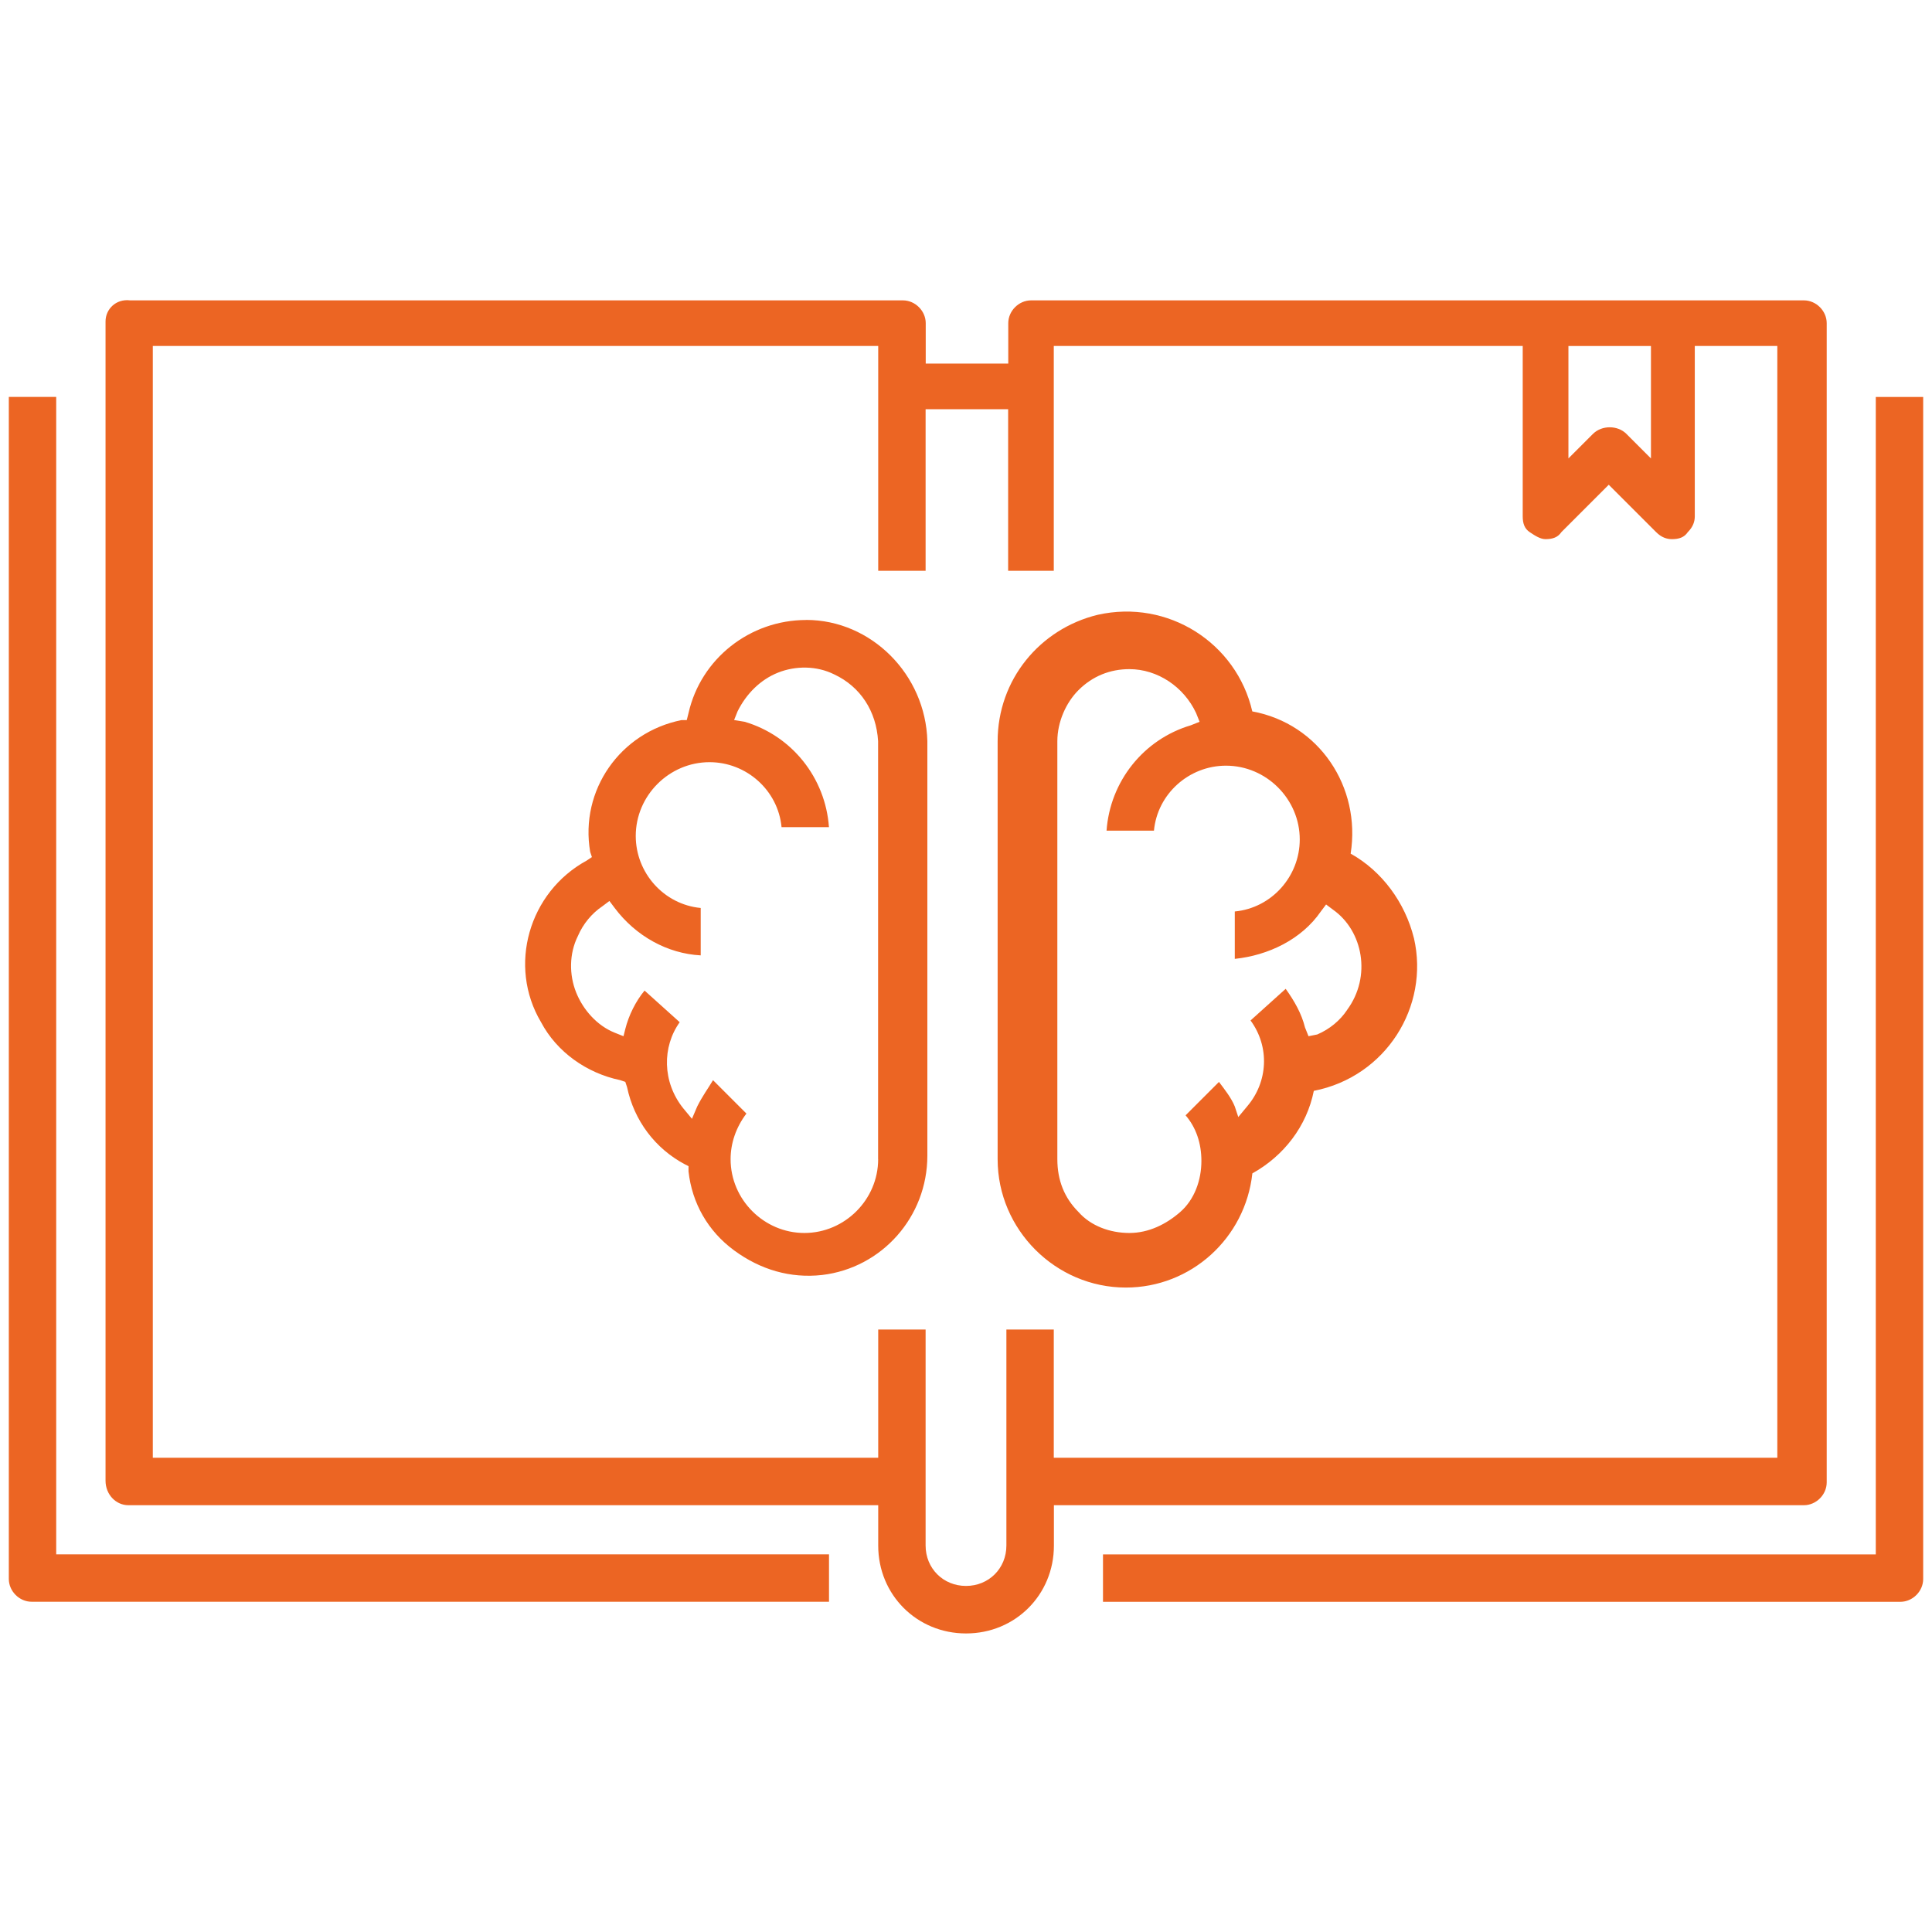 <!-- Generated by IcoMoon.io -->
<svg version="1.1" xmlns="http://www.w3.org/2000/svg" width="32" height="32" viewBox="0 0 32 32">
<title>Liberal_Studies</title>
<path fill="#ec6523" d="M2.124 24.931h12.422v0.669c0 0.815 0.64 1.455 1.455 1.455s1.455-0.64 1.455-1.455v-0.669h12.422c0.204 0 0.378-0.175 0.378-0.378v-19.2c0-0.204-0.175-0.378-0.378-0.378h-12.8c-0.204 0-0.378 0.175-0.378 0.378v0.669h-1.367v-0.669c0-0.204-0.175-0.378-0.378-0.378h-12.8c-0.233-0.029-0.407 0.145-0.407 0.349v19.2c0 0.233 0.175 0.407 0.378 0.407zM25.978 5.731h1.367v1.862l-0.407-0.407c-0.145-0.145-0.407-0.145-0.553 0l-0.407 0.407c0 0 0-1.862 0-1.862zM29.469 24.145h-12.015v-2.124h-0.785v3.578c0 0.378-0.291 0.669-0.669 0.669s-0.669-0.291-0.669-0.669v-3.578h-0.785v2.124h-12.015v-18.415h12.015v3.724h0.785v-2.676h1.367v2.676h0.756v-3.724h7.767v2.822c0 0.116 0.029 0.204 0.116 0.262s0.175 0.116 0.262 0.116v0c0.116 0 0.204-0.029 0.262-0.116l0.785-0.785 0.785 0.785c0.087 0.087 0.175 0.116 0.262 0.116v0c0.116 0 0.204-0.029 0.262-0.116 0.087-0.087 0.116-0.175 0.116-0.262v-2.822h1.367v18.415h0.029zM13.731 25.745v0.785h-13.207c-0.204 0-0.378-0.175-0.378-0.378v-19.578h0.785v19.171h12.8zM31.069 6.575h0.785v19.578c0 0.204-0.175 0.378-0.378 0.378h-13.207v-0.785h12.8v-19.171zM13.353 10.269c0 0-0.029 0 0 0-0.931 0-1.745 0.64-1.949 1.542l-0.029 0.116h-0.087c-1.018 0.204-1.687 1.164-1.513 2.182l0.029 0.087-0.087 0.058c-0.96 0.524-1.309 1.745-0.756 2.676 0.262 0.495 0.756 0.844 1.309 0.96l0.087 0.029 0.029 0.087c0.116 0.553 0.465 1.018 0.96 1.28l0.058 0.029v0.087c0.058 0.524 0.32 0.989 0.756 1.309s0.931 0.465 1.455 0.407c0.989-0.116 1.745-0.96 1.745-1.978v-6.865c-0.029-1.105-0.931-2.007-2.007-2.007zM14.545 19.2c0 0.669-0.553 1.222-1.222 1.222v0c-0.669 0-1.222-0.553-1.222-1.222 0-0.262 0.087-0.524 0.262-0.756l-0.553-0.553c-0.087 0.145-0.175 0.262-0.262 0.436l-0.087 0.204-0.145-0.175c-0.349-0.436-0.349-1.018-0.058-1.425l-0.582-0.524c-0.145 0.175-0.262 0.407-0.32 0.64l-0.029 0.116-0.145-0.058c-0.291-0.116-0.524-0.378-0.64-0.669s-0.116-0.64 0.029-0.931c0.087-0.204 0.233-0.378 0.407-0.495l0.116-0.087 0.087 0.116c0.349 0.465 0.873 0.756 1.425 0.785v-0.785c-0.611-0.058-1.076-0.582-1.076-1.193 0-0.669 0.553-1.222 1.222-1.222 0.611 0 1.135 0.465 1.193 1.076h0.785c-0.058-0.815-0.611-1.513-1.396-1.745l-0.175-0.029 0.058-0.145c0.145-0.291 0.378-0.524 0.669-0.64s0.64-0.116 0.931 0.029c0.436 0.204 0.698 0.611 0.727 1.105v6.924zM23.418 15.535c-0.145-0.582-0.524-1.105-1.047-1.396 0.175-1.105-0.524-2.153-1.629-2.356-0.262-1.135-1.396-1.862-2.56-1.6-0.96 0.233-1.658 1.076-1.658 2.095v6.924c0 1.164 0.96 2.124 2.124 2.124 1.076 0 1.978-0.815 2.095-1.891 0.524-0.291 0.902-0.785 1.018-1.367 1.193-0.233 1.92-1.396 1.658-2.531zM22.313 16.727c-0.116 0.175-0.291 0.32-0.495 0.407l-0.145 0.029-0.058-0.145c-0.058-0.233-0.175-0.436-0.32-0.64l-0.582 0.524c0.32 0.436 0.291 1.018-0.058 1.425l-0.145 0.175-0.058-0.175c-0.058-0.145-0.175-0.291-0.262-0.407l-0.553 0.553c0.175 0.204 0.262 0.465 0.262 0.756 0 0.32-0.116 0.64-0.349 0.844s-0.524 0.349-0.844 0.349v0c-0.32 0-0.64-0.116-0.844-0.349-0.233-0.233-0.349-0.524-0.349-0.873v-6.924c0-0.32 0.145-0.64 0.349-0.844 0.233-0.233 0.524-0.349 0.844-0.349v0c0.465 0 0.902 0.291 1.105 0.727l0.058 0.145-0.145 0.058c-0.785 0.233-1.338 0.931-1.396 1.745h0.785c0.058-0.611 0.582-1.076 1.193-1.076 0.669 0 1.222 0.553 1.222 1.222 0 0.611-0.465 1.135-1.076 1.193v0.785c0.553-0.058 1.105-0.32 1.425-0.785l0.087-0.116 0.116 0.087c0.495 0.349 0.64 1.105 0.233 1.658z"></path>
</svg>

